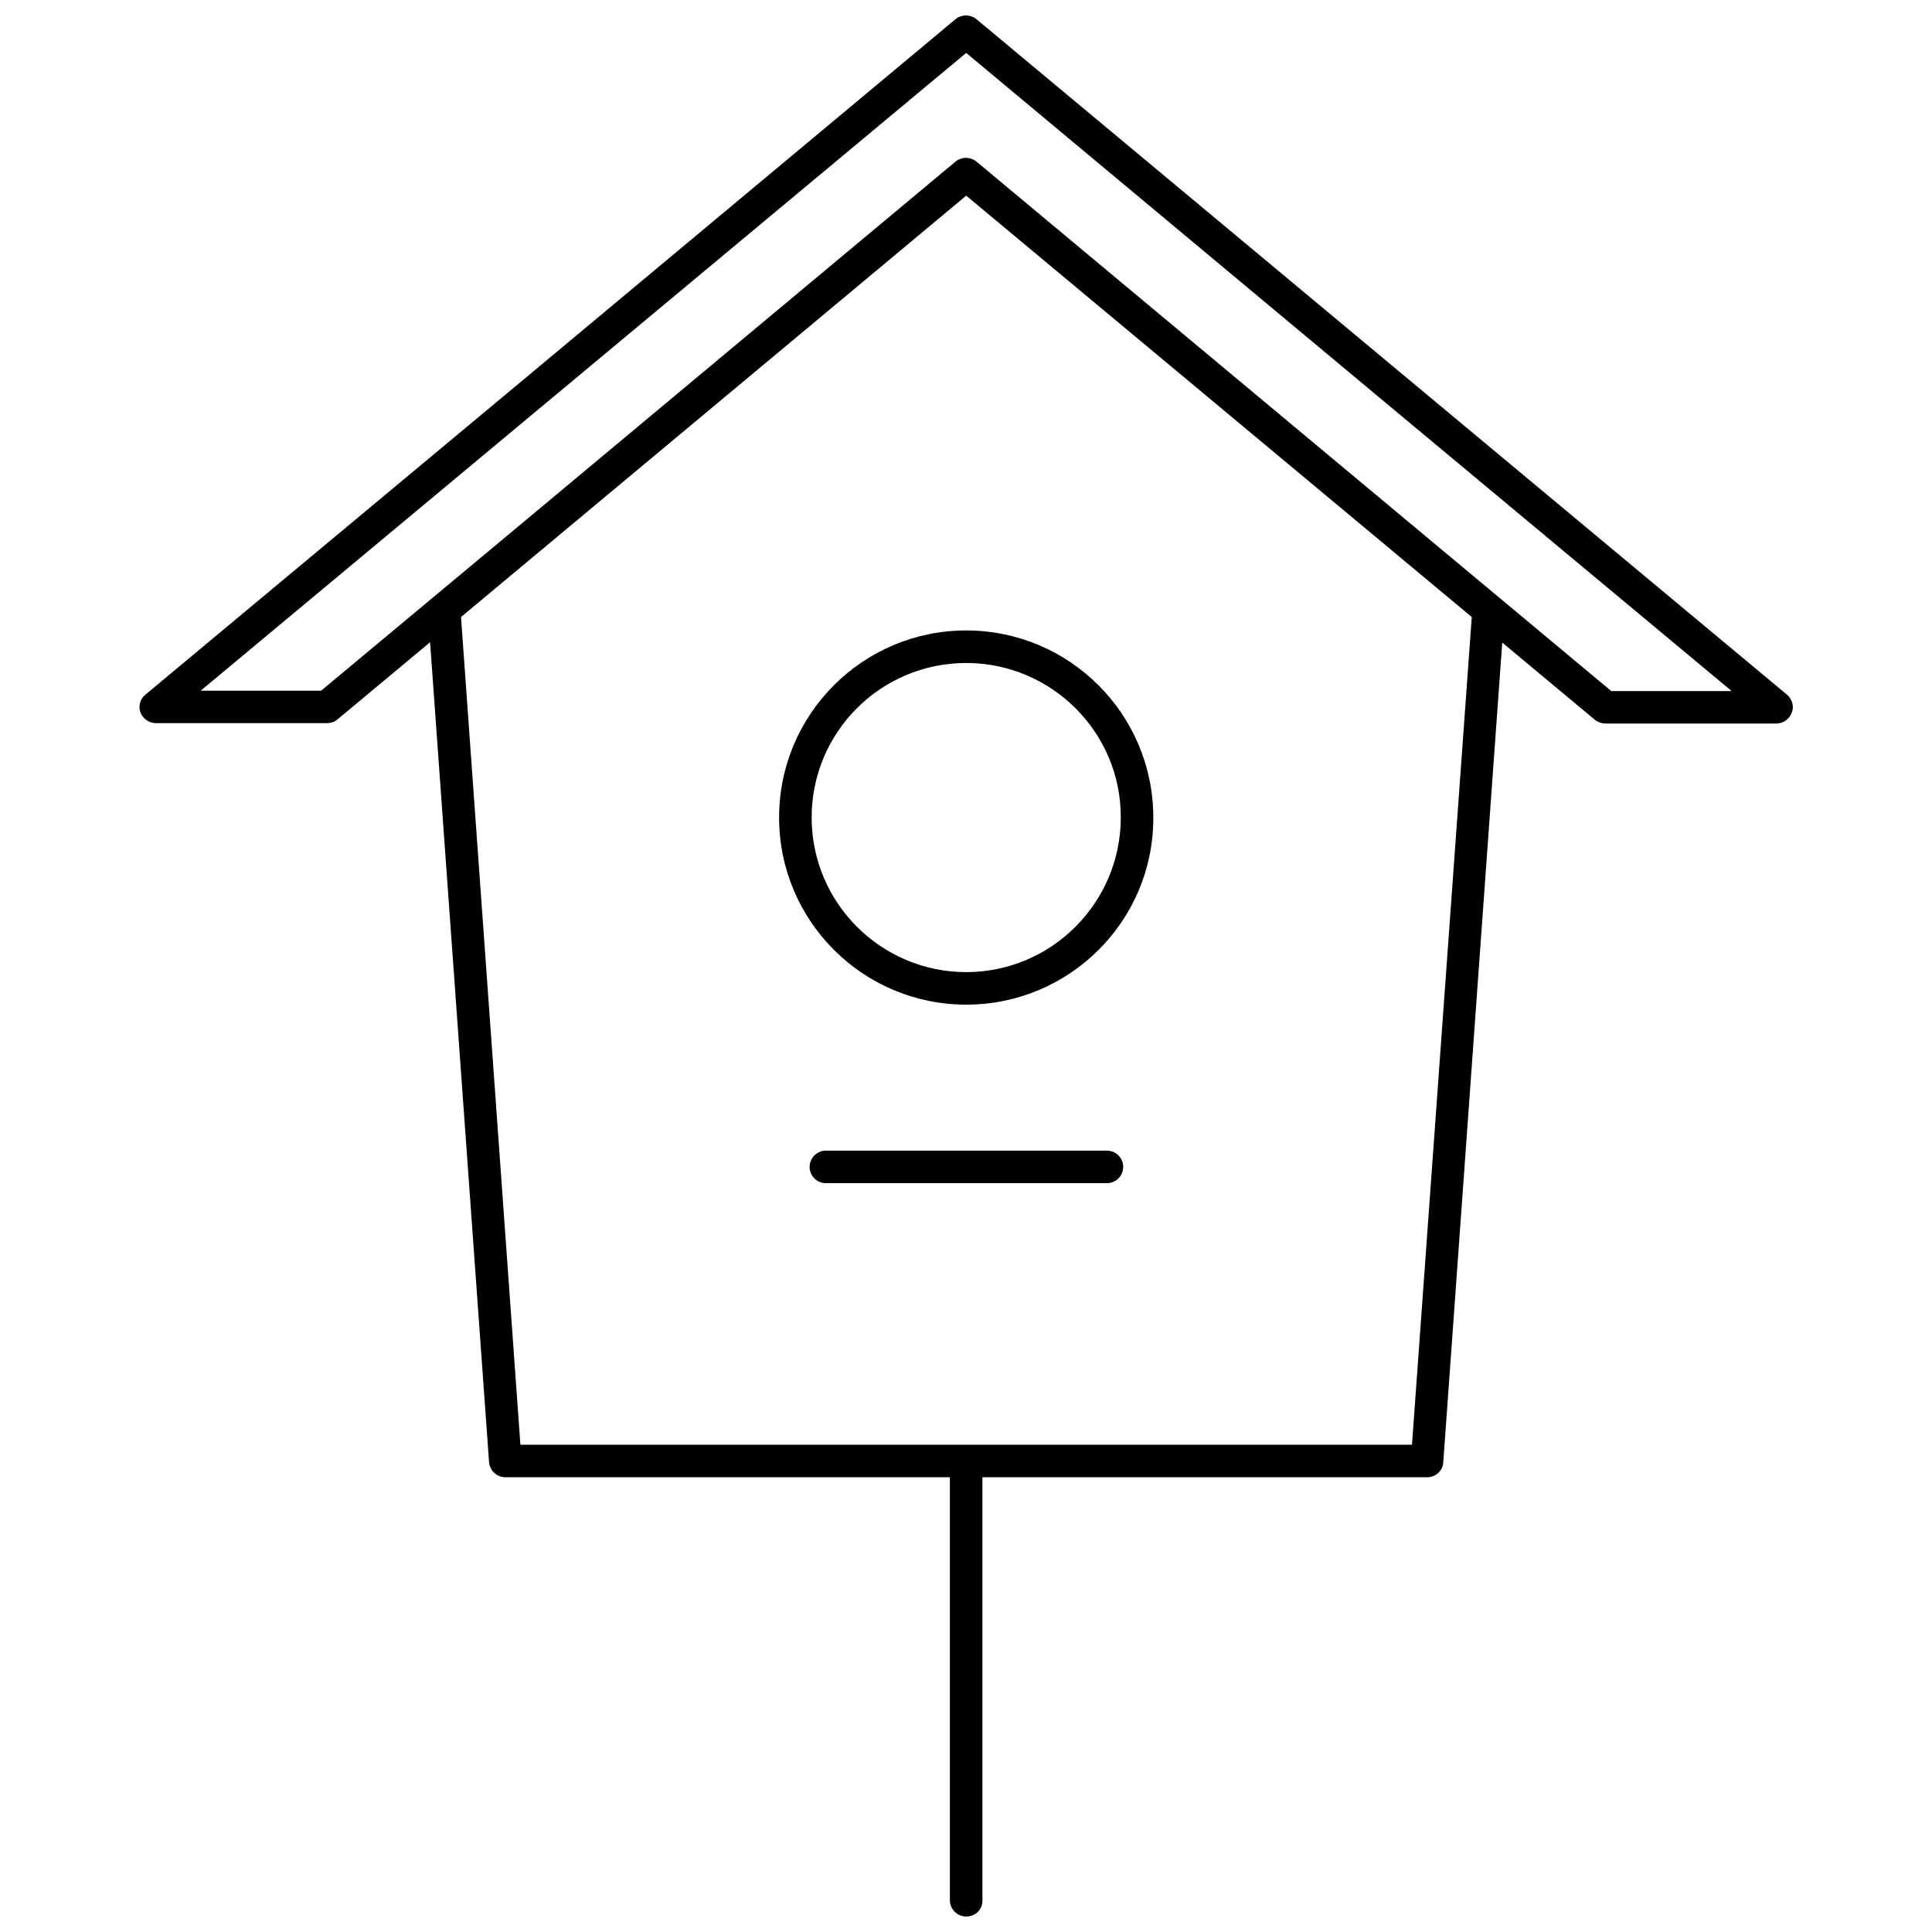 <?xml version="1.0" encoding="UTF-8"?>
<!-- Uploaded to: SVG Repo, www.svgrepo.com, Generator: SVG Repo Mixer Tools -->
<svg width="800px" height="800px" version="1.1" viewBox="144 144 512 512" xmlns="http://www.w3.org/2000/svg">
 <defs>
  <clipPath id="a">
   <path d="m180 148.09h440v503.81h-440z"/>
  </clipPath>
 </defs>
 <g clip-path="url(#a)">
  <path d="m617.57 328.1-100.25-83.535-114.58-95.504c-1.617-1.293-3.879-1.293-5.496 0l-114.47 95.504-100.25 83.535c-1.402 1.078-1.941 3.125-1.293 4.742 0.648 1.617 2.262 2.801 4.098 2.801h45.273c1.078 0 2.047-0.324 2.801-0.969l24.574-20.48 15.629 217.3c0.215 2.262 2.047 3.988 4.312 3.988h117.81v112.1c0 2.371 1.941 4.312 4.312 4.312 2.481 0 4.312-1.832 4.312-4.203v-112.21h117.92c2.262 0 4.098-1.832 4.203-3.879l15.633-217.31 24.574 20.48c0.863 0.648 1.832 0.969 2.801 0.969h45.273c1.832 0 3.449-1.188 4.098-2.91 0.645-1.613 0.105-3.555-1.297-4.742zm-99.379 198.77h-236.28l-15.738-219.35 133.88-111.67 133.98 111.67zm52.816-199.73-168.26-140.34c-1.617-1.293-3.879-1.293-5.496 0l-114.47 95.504-53.68 44.734-31.906-0.004 202.86-169.01 111.78 93.238 91.082 75.883z"/>
 </g>
 <path d="m350.47 360.66c0 27.379 22.203 49.582 49.582 49.582 27.379 0 49.691-22.203 49.582-49.582 0-27.379-22.203-49.582-49.582-49.582-27.379-0.004-49.582 22.203-49.582 49.582zm90.543 0c0 22.527-18.324 40.961-40.961 40.961-22.527 0-40.961-18.324-40.961-40.961s18.324-40.961 40.961-40.961 41.07 18.434 40.961 40.961z"/>
 <path d="m437.35 448.93h-74.484c-2.371 0-4.312 1.941-4.312 4.312s1.941 4.312 4.312 4.312h74.484c2.371 0 4.312-1.941 4.312-4.312s-1.941-4.312-4.312-4.312z"/>
</svg>